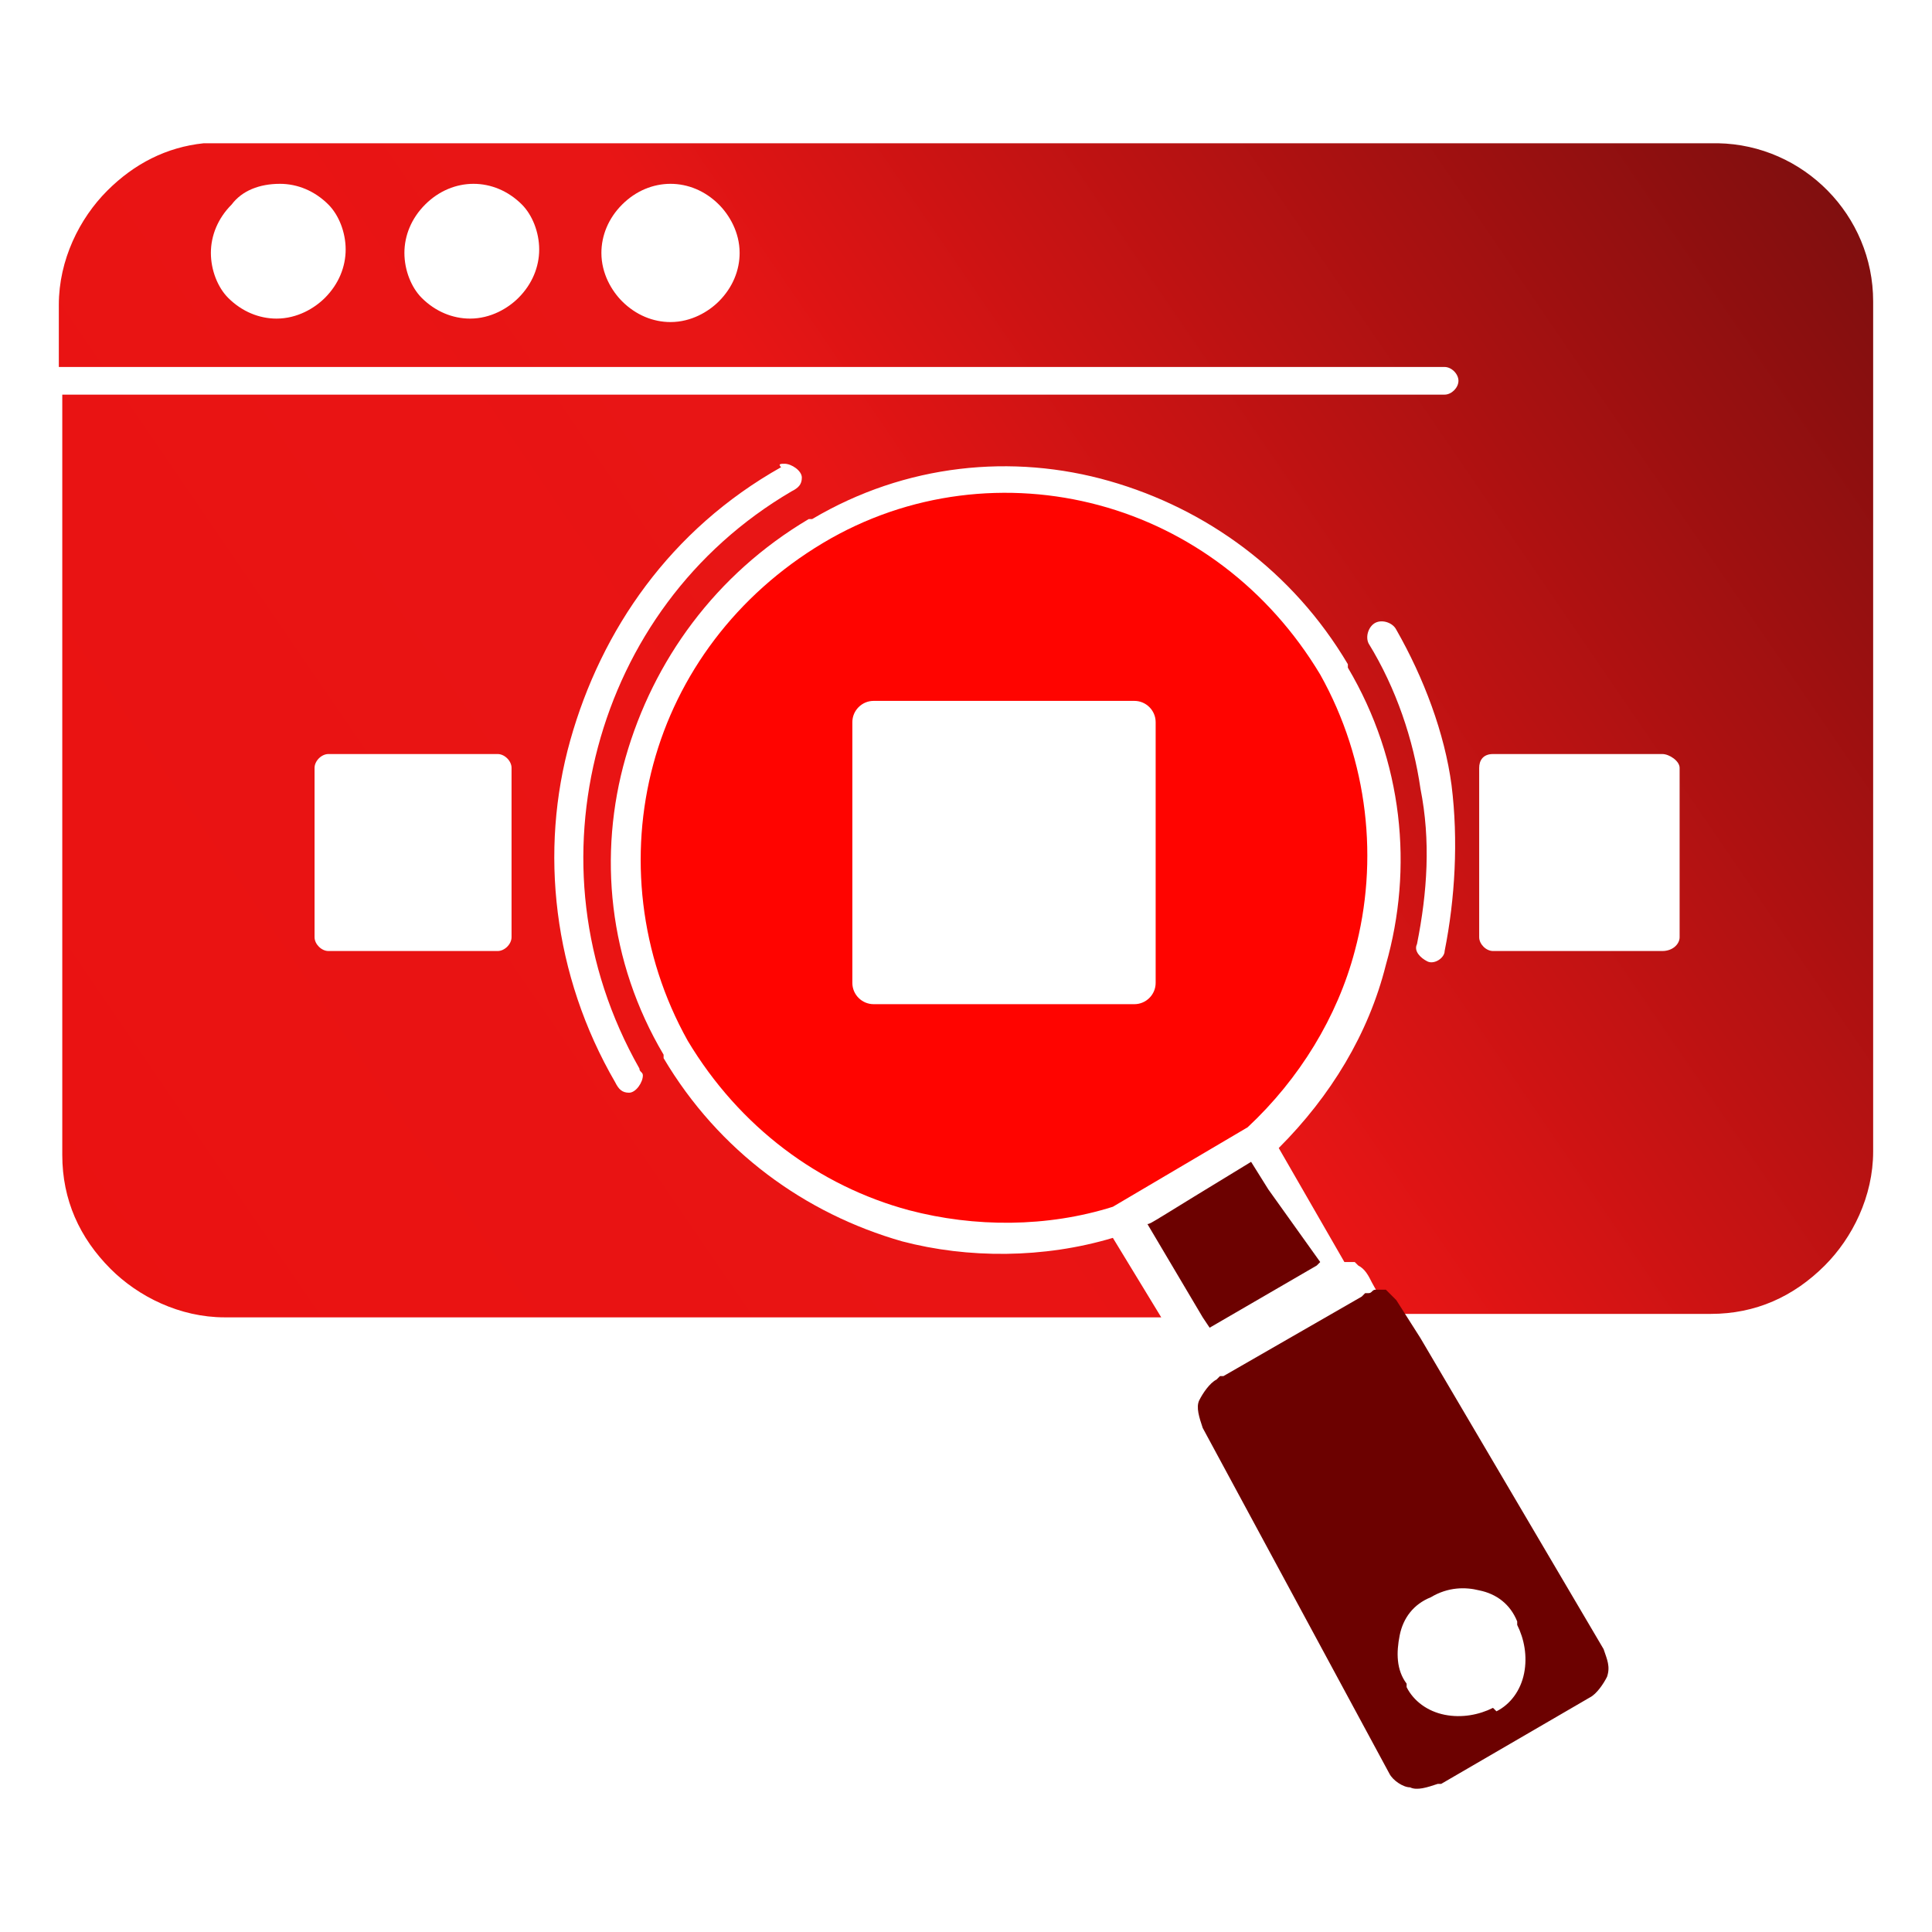 <?xml version="1.0" encoding="UTF-8"?>
<!DOCTYPE svg PUBLIC "-//W3C//DTD SVG 1.1//EN" "http://www.w3.org/Graphics/SVG/1.1/DTD/svg11.dtd">
<!-- Creator: CorelDRAW -->
<svg xmlns="http://www.w3.org/2000/svg" xml:space="preserve" width="180mm" height="180mm" version="1.1" style="shape-rendering:geometricPrecision; text-rendering:geometricPrecision; image-rendering:optimizeQuality; fill-rule:evenodd; clip-rule:evenodd"
viewBox="0 0 18000 18000"
 xmlns:xlink="http://www.w3.org/1999/xlink"
 xmlns:xodm="http://www.corel.com/coreldraw/odm/2003">
 <defs>
  <style type="text/css">
   <![CDATA[
    .fil2 {fill:black}
    .fil3 {fill:#6C0100}
    .fil1 {fill:#FF0400}
    .fil0 {fill:url(#id0)}
   ]]>
  </style>
  <linearGradient id="id0" gradientUnits="userSpaceOnUse" x1="-3957.36" y1="22937.35" x2="21957.21" y2="5216.75">
   <stop offset="0" style="stop-opacity:1; stop-color:#ED0E0C"/>
   <stop offset="0.216" style="stop-opacity:1; stop-color:#EB1110"/>
   <stop offset="0.639" style="stop-opacity:1; stop-color:#E81515"/>
   <stop offset="1" style="stop-opacity:1; stop-color:#690D0D"/>
  </linearGradient>
 </defs>
 <g id="Katman_x0020_1">
  <g id="_3037943758384">
   <path class="fil0" d="M1899.07 1334.58c-348.59,36.38 -648.64,190.86 -900.19,442.42 -257.65,257.56 -450.78,643.99 -450.78,1062.54l0 579.56 12911.21 0c64.34,0 128.78,64.35 128.78,128.78 0,64.34 -64.44,128.78 -128.78,128.78l-12879.08 0 0 7083.44c0,418.56 161,772.77 450.77,1062.55 257.65,257.56 643.99,450.78 1062.55,450.78l8725.54 0 -450.77 -740.56c-643.99,193.13 -1352.33,193.13 -1964.1,32.22 -901.46,-257.65 -1706.45,-837.21 -2221.57,-1706.54l0 -32.12c-515.21,-869.34 -611.77,-1867.54 -354.21,-2769 257.56,-901.55 837.12,-1706.54 1706.45,-2221.66l32.22 0c869.33,-515.12 1867.44,-611.77 2768.99,-354.21 901.55,257.65 1706.45,837.21 2221.66,1706.54l0 32.12c515.12,869.33 611.77,1867.54 354.12,2769 -161,643.99 -515.12,1223.55 -998.11,1706.54l611.77 1062.45 32.22 0 32.21 0 32.13 0 32.22 32.22c64.44,32.22 96.56,96.56 128.78,161l161 289.77 2994.34 0c418.64,0 772.76,-160.99 1062.54,-450.77 257.56,-257.56 450.78,-643.99 450.78,-1062.55l0 -7920.55c0,-801.27 -648.37,-1458.36 -1446.36,-1472.75l-14106.33 0zm709.6 378.07c161,0 321.99,64.35 450.78,193.13 96.65,96.65 160.99,257.56 160.99,418.56 0,160.99 -64.34,321.99 -193.12,450.77 -96.66,96.66 -257.65,193.22 -450.77,193.22 -161,0 -322,-64.44 -450.78,-193.22 -96.66,-96.56 -161,-257.56 -161,-418.56 0,-161 64.34,-321.99 193.21,-450.77 96.57,-128.78 257.57,-193.13 450.69,-193.13zm1803.1 0c161,0 322,64.35 450.78,193.13 96.56,96.65 161,257.56 161,418.56 0,160.99 -64.44,321.99 -193.22,450.77 -96.56,96.66 -257.56,193.22 -450.77,193.22 -161,0 -322,-64.44 -450.78,-193.22 -96.56,-96.56 -161,-257.56 -161,-418.56 0,-161 64.44,-321.99 193.21,-450.77 128.79,-128.78 289.78,-193.13 450.78,-193.13zm1835.23 0c160.99,0 321.99,64.35 450.77,193.13 96.66,96.65 193.22,257.56 193.22,450.77 0,161 -64.43,322 -193.22,450.78 -96.56,96.56 -257.55,193.21 -450.77,193.21 -161,0 -321.91,-64.43 -450.77,-193.21 -96.57,-96.56 -193.13,-257.56 -193.13,-450.78 0,-161 64.34,-321.99 193.13,-450.77 128.86,-128.78 289.77,-193.13 450.77,-193.13zm1062.55 2608c64.43,0 161,64.35 161,128.78 0,64.35 -32.23,96.56 -96.57,128.78 -933.76,547.34 -1545.54,1416.67 -1803.1,2382.57 -257.56,965.98 -160.99,2028.44 386.34,2994.42 0,32.13 32.22,32.13 32.22,64.35 0,64.43 -64.35,160.99 -128.78,160.99 -64.43,0 -96.56,-32.21 -128.78,-96.56 -579.56,-998.11 -708.33,-2157.22 -418.56,-3187.55 289.78,-1030.33 933.68,-1964.1 1964.01,-2543.65 -32.22,-32.13 0,-32.13 32.22,-32.13zm6149.76 4539.79c0,64.43 -96.66,128.78 -161,96.65 -64.43,-32.22 -128.78,-96.65 -96.65,-160.99 96.65,-483 128.78,-965.99 32.22,-1448.9 -64.35,-450.77 -225.34,-933.76 -483,-1352.32 -32.12,-64.43 0,-161 64.44,-193.21 64.43,-32.13 160.99,0 193.22,64.43 257.55,450.77 450.77,965.9 515.11,1448.89 64.44,515.12 32.22,1062.54 -64.34,1545.45zm-10399.86 -1835.23l1577.66 0c64.44,0 128.87,64.34 128.87,128.78l0 1577.67c0,64.44 -64.43,128.78 -128.87,128.78l-1577.66 0c-64.35,0 -128.79,-64.34 -128.79,-128.78l0 -1577.67c0,-64.44 64.44,-128.78 128.79,-128.78zm10850.54 0l1577.76 0c64.35,0 160.91,64.34 160.91,128.78l0 1577.67c0,64.44 -64.35,128.78 -160.91,128.78l-1577.76 0c-64.34,0 -128.78,-64.34 -128.78,-128.78l0 -1577.67c0,-64.44 32.22,-128.78 128.78,-128.78z"/>
   <path class="fil1" d="M11623.99 10502.54c482.99,-450.77 837.12,-1030.33 998.11,-1642.1 225.44,-837.12 128.78,-1770.89 -321.9,-2575.78 -482.99,-804.9 -1223.55,-1352.33 -2060.66,-1577.67 -837.12,-225.43 -1770.89,-128.78 -2575.78,354.13 -804.99,482.99 -1352.33,1223.54 -1577.76,2060.66 -225.34,837.11 -128.78,1770.88 321.99,2575.77 483,804.99 1223.55,1352.33 2060.66,1577.76 611.78,160.91 1287.9,160.91 1899.67,-32.21l1255.67 -740.56zm-3484.56 -1146.87l2429.28 0c109.05,0 198.28,-89.22 198.28,-198.28l0 -2429.14c0,-109.05 -89.23,-198.28 -198.28,-198.28l-2429.28 0c-109.06,0 -198.28,89.23 -198.28,198.28l0 2429.14c0,109.06 89.22,198.28 198.28,198.28z"/>
   <polygon class="fil2" points="11173.22,10824.53 11173.22,10824.53 11173.22,10824.53 "/>
   <polygon class="fil2" points="11141.09,10856.66 11141.09,10856.66 11141.09,10856.66 "/>
   <polygon class="fil2" points="11141.09,10856.66 11141.09,10856.66 "/>
   <polygon class="fil2" points="11108.87,10888.88 11108.87,10888.88 "/>
   <polygon class="fil2" points="11108.87,10888.88 11108.87,10888.88 11108.87,10888.88 "/>
   <polygon class="fil2" points="11076.65,10888.88 11076.65,10888.88 11076.65,10888.88 "/>
   <polygon class="fil2" points="11076.65,10888.88 11076.65,10888.88 "/>
   <line class="fil2" x1="11044.44" y1="10921.1" x2="11044.44" y2= "10921.1" />
   <path class="fil3" d="M11817.21 11082.1l-161 -257.57 0 0 0 0 0 0 0 0 0 0 0 0 0 0 0 0 0 0 0 0 0 0 0 0 0 0 0 0 0 0 0 0 0 0 0 0 0 0 0 0 0 0 0 0 0 0 0 0 0 0 0 0 0 0 0 0 0 0 0 0 0 0 0 0 0 0 0 0 0 0 0 0 0 0 0 0 0 0 0 0 0 0 0 0 0 0 0 0 0 0 0 0 0 0 0 0 0 0 0 0 0 0 0 0 0 0 0 0 0 0 0 0 0 0 0 0 0 0 0 0 0 0 0 0 0 0 0 0 0 0 0 0 0 0 0 0 0 0 0 0 0 0 0 0 0 0 0 0 0 0 0 0 0 0 0 0 0 0 0 0 0 0 0 0 0 0 0 0 0 0 0 0 0 0 0 0 0 0 0 0 0 0 0 0 0 0 0 0 0 0 0 0 0 0 0 0 0 0 0 0 0 0 0 0 0 0 0 0 0 0 0 0 0 0 0 0 0 0 0 0 0 0 0 0 0 0 0 0 0 0 0 0 0 0 0 0 0 0 0 0 0 0 0 0 0 0 0 0 0 0 0 0 0 0 0 0 0 0 0 0 0 0 0 0 0 0 0 0 0 0 0 0 0 0 0 0 0 0 0 0 0 0 0 0 0 0 0 0 0 0 0 0 0 0 0 0 0 0 0 0 0 0 0 0 0 0 0 0 0 0 0 0 0 0 0 0 0 0 0 0 0 0 0 0 0 0 0 0 0 0 0 0 0 0 0 0 0 0 0 0 0 0 0 0 0 0 0 0 0 0 0 0 0 0 0 0 0 0 0 0 0 0 0 0 0 0 0 0 0 0 0 0 0 0 0 0 0 0 0 0 0 0 0 0 0 0 0 0 0 0 0 0 0 0 0 0 0 0 0 0 0 0 0 0 0 0 0 0 0 0 0 0 0 0 0 0 0 0 0 0 0 0 0 0 0 0 0 0 0 0 0 0 0 0 0 0 0 0 0 0 0 0 0 0 0 0 0 0 0 0 0 0 0 0 0 0 0 0 0 0 0 0 0 0 0 0 0 0 0 0 0 0 0 0 0 0 0 0 0 0 0 0 0 0 0 0 0 0 0 0 0 0 0 0 0 0 0 0 0 0 0 0 0 0 0 0 0 0 0 0 0 0 0 0 0 0 0 0 0 0 0 0 0 0 0 0 0 0 0 0 0 0 0 0 0 0 0 0 0 0 0 0 0 0 0 0 0 0 0 0 0 0 0 0 0 0 0 0 0 0 0 0 0 0 0 0 0 0 0 0 0 0 0 0 0 0 0 0 0 0 0 0 0 0 0 0 0 0 0 0 0 0 0 0 0 0 0 0 0 0 0 0 0 0 0 0 0 0 0 0 0 0 0 0 0 0 0 0 0 0 0 0 0 0 0 0 0 0 0 0 0 0 0 0 0 0 0 0 0 0 0 0 0 0 0 0 0 0 0 0 0 0 0 0 0 0 0 0 0 0 0 0 0 0 0 0 0 0 0 0 0 0 0 0 0 0 0 0 0 0 0 0 0 0 0 0 0 0 0 0 0 0 0 0 0 0 0 0c-901.55,547.34 -933.77,579.56 -965.9,579.56l0 0 0 0 0 0 0 0 0 0 0 0 0 0 0 0 0 0 0 0 0 0 0 0 0 0 0 0 0 0 0 0 0 0 0 0 515.12 869.34 0 0 0 0 64.44 96.56 998.11 -579.56 32.22 -32.22 -482.99 -676.11z"/>
   <path class="fil3" d="M13233.88 12466.55c0,0 0,-32.13 0,0l-225.34 -354.12c-32.23,-32.22 -64.44,-64.44 -96.66,-96.65l-32.13 0 -32.21 0 -32.22 0c-32.22,0 -32.22,32.21 -64.44,32.21l-32.12 0 -32.22 32.22 -1287.89 740.55c0,0 0,0 -32.22,0l-32.21 32.22c-64.35,32.13 -128.79,128.78 -161,193.13 -32.13,64.43 0,160.99 32.21,257.65l1738.67 3219.68c32.21,64.43 128.78,128.77 193.21,128.77 64.35,32.22 161,0 257.57,-32.12l32.21 0 1384.45 -804.99c64.44,-32.22 128.78,-128.78 161,-193.13 32.22,-96.65 0,-160.99 -32.22,-257.65l-1706.44 -2897.77zm-193.22 2768.99c32.22,-161 128.87,-289.77 289.78,-354.12 161,-96.65 321.99,-96.65 450.77,-64.43 161,32.21 289.78,128.78 354.22,289.78l0 32.21c64.34,128.78 96.56,289.78 64.34,450.78 -32.13,161 -128.78,289.77 -257.56,354.12l-32.22 -32.13c-128.78,64.35 -289.78,96.56 -450.68,64.35 -161,-32.22 -289.78,-128.78 -354.21,-257.57l0 -32.21c-96.56,-128.78 -96.56,-289.78 -64.44,-450.78z"/>
  </g>
 </g>
</svg>
